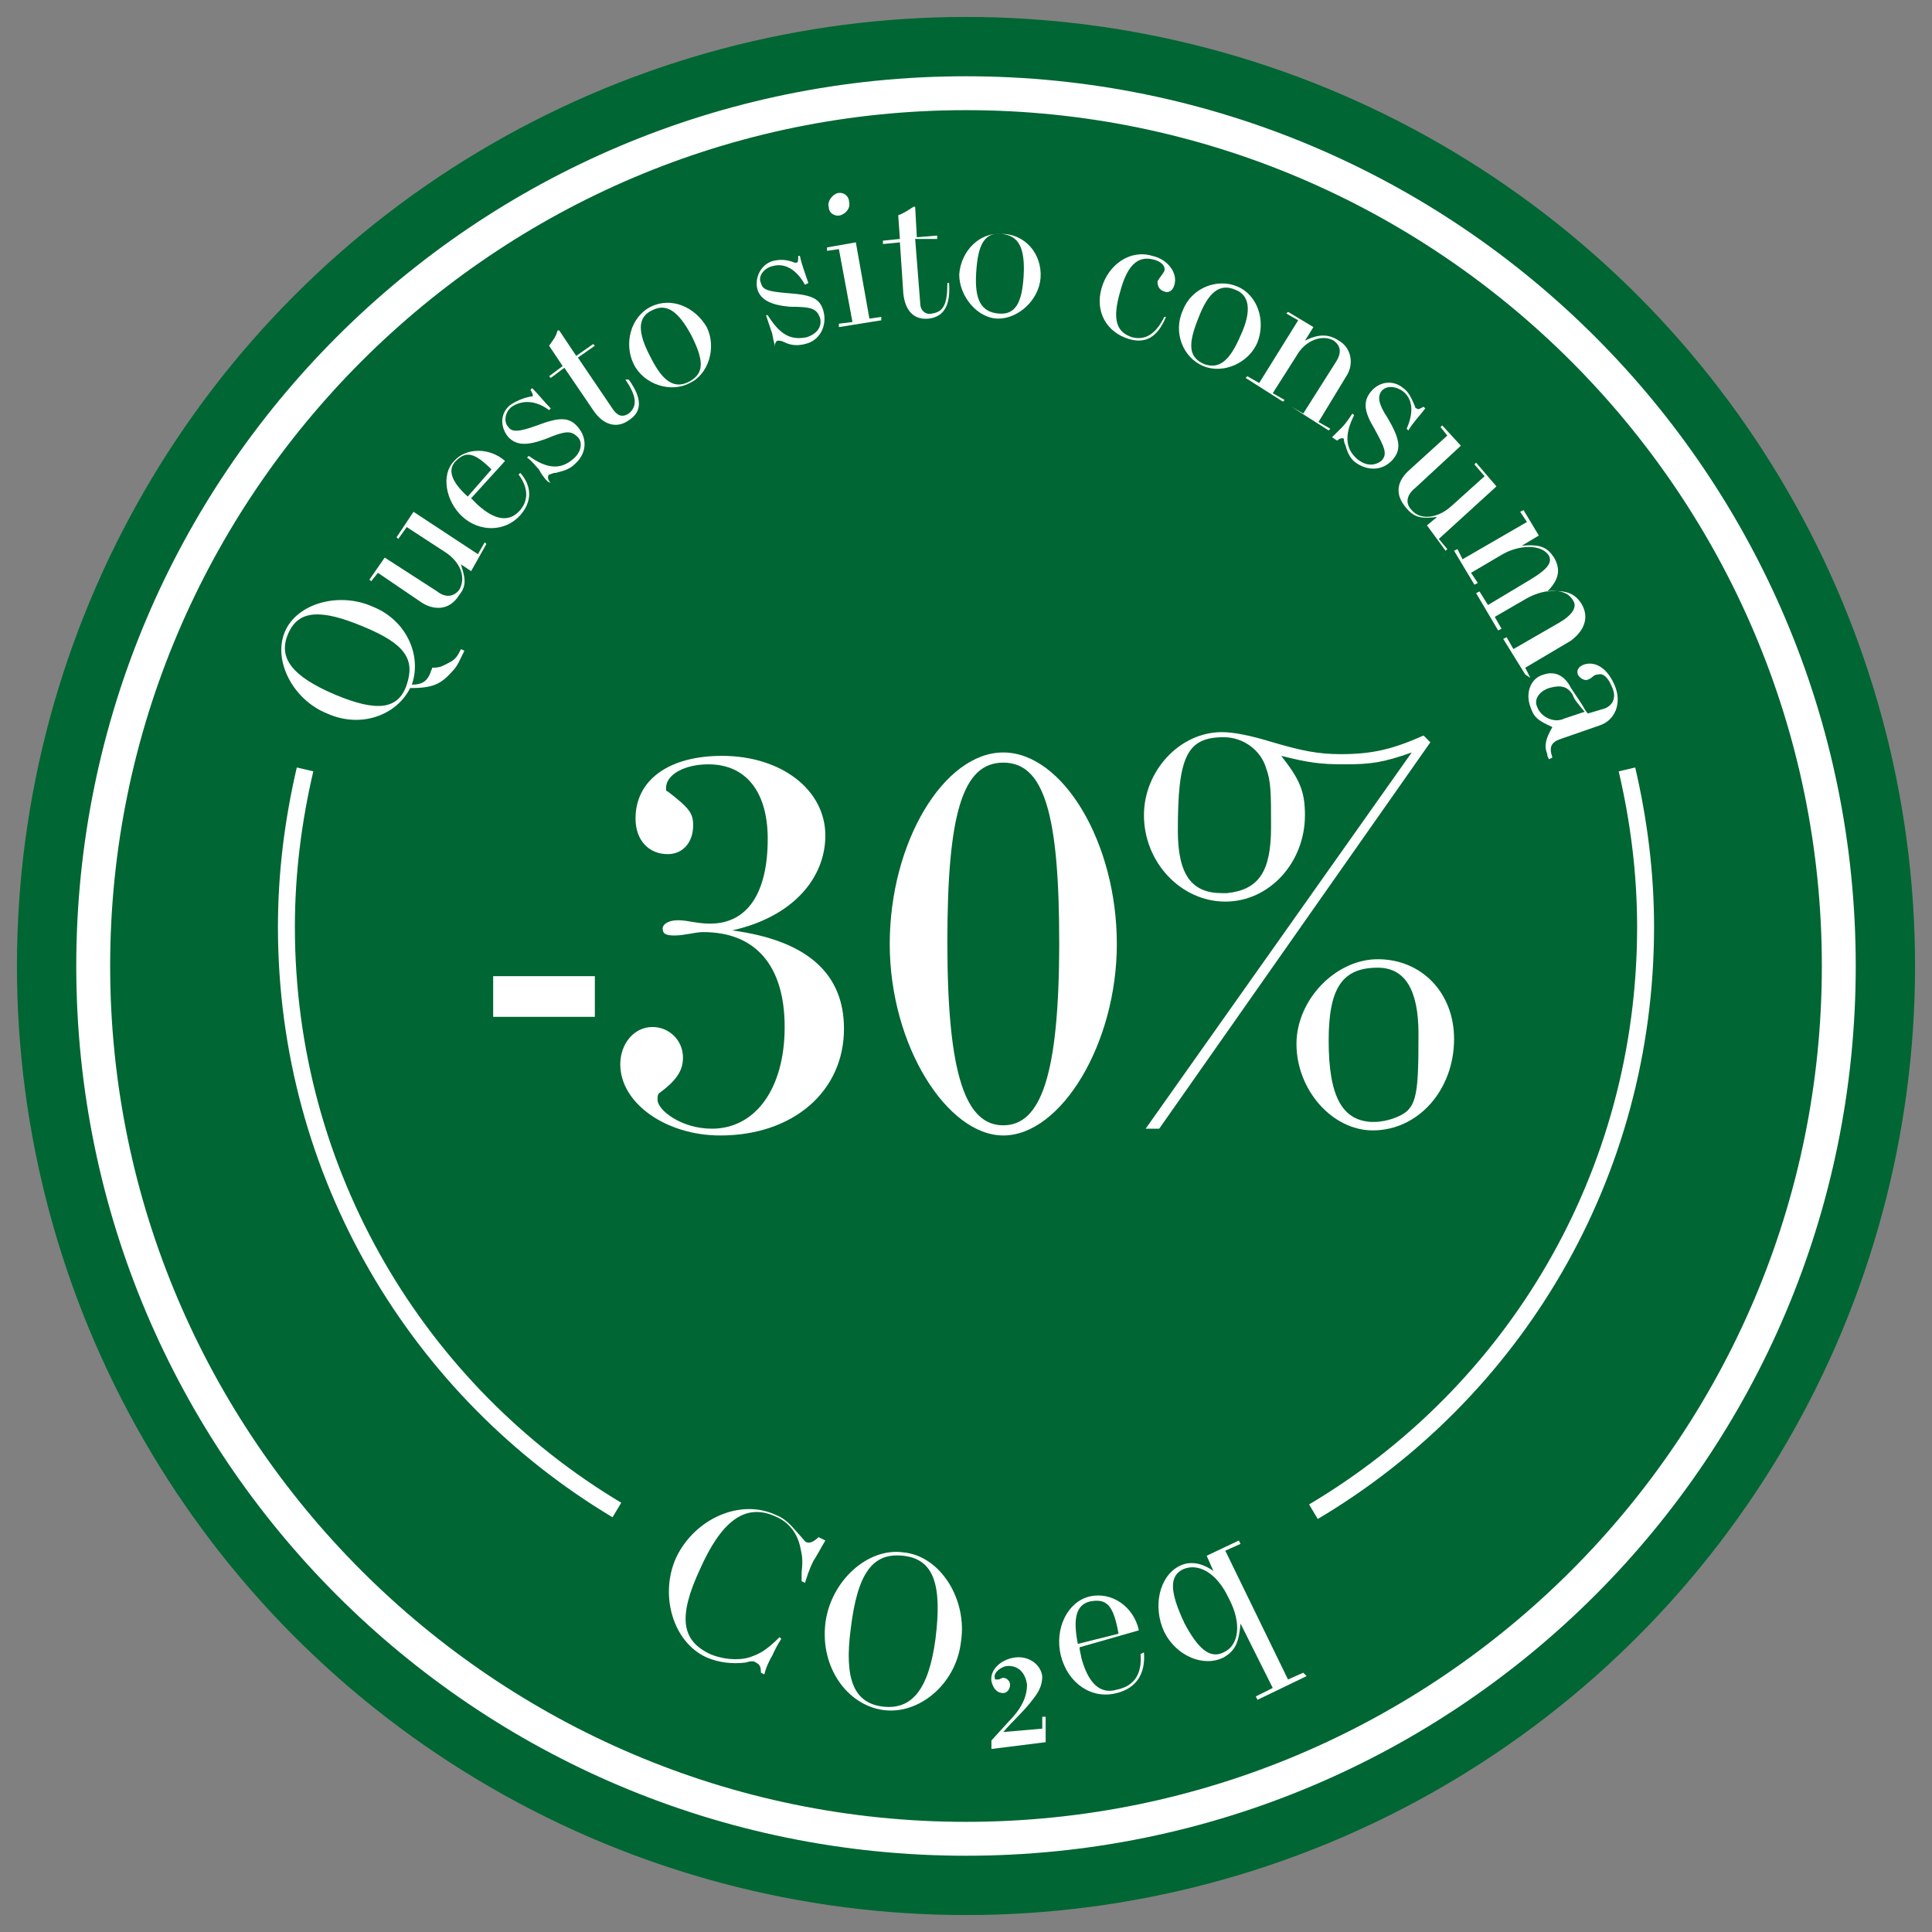 <?xml version="1.0" encoding="utf-8"?>
<!-- Generator: Adobe Illustrator 27.9.0, SVG Export Plug-In . SVG Version: 6.00 Build 0)  -->
<svg version="1.1" id="Livello_1" xmlns="http://www.w3.org/2000/svg" xmlns:xlink="http://www.w3.org/1999/xlink" x="0px" y="0px"
	 viewBox="0 0 114 114" style="enable-background:new 0 0 114 114;" xml:space="preserve">
<rect x="0" y="0" width="114" height="114" fill="#808080" stroke="none"/>
<style type="text/css">
	.st0{fill:#006633;}
	.st1{fill:#FFFFFF;}
	.st2{fill:none;stroke:#FFFFFF;stroke-miterlimit:10;}
</style>
<g>
	<circle class="st0" cx="57" cy="57" r="56"/>
</g>
<g>
	<path class="st0" d="M57,108.5C28.6,108.5,5.5,85.4,5.5,57C5.5,28.6,28.6,5.5,57,5.5c28.4,0,51.5,23.1,51.5,51.5
		C108.5,85.4,85.4,108.5,57,108.5z"/>
	<path class="st1" d="M57,6.5c27.8,0,50.5,22.6,50.5,50.5S84.8,107.5,57,107.5S6.5,84.8,6.5,57S29.2,6.5,57,6.5 M57,4.5
		C28,4.5,4.5,28,4.5,57S28,109.5,57,109.5S109.5,86,109.5,57S86,4.5,57,4.5L57,4.5z"/>
</g>
<g>
	<path class="st1" d="M35.1,57.6V60h-6v-2.4H35.1z"/>
	<path class="st1" d="M49.8,60.7c0,3.7-3,6.3-7.3,6.3c-3.2,0-5.9-1.9-5.9-4.2c0-1.2,0.8-2.2,1.9-2.2c1,0,1.8,0.8,1.8,1.8
		c0,0.7-0.3,1.3-1.4,2.1c-0.1,0.1-0.1,0.2-0.1,0.4c0,0.6,1.4,1.7,3.2,1.7c2.6,0,4.3-2.4,4.3-6c0-3.6-1.7-5.6-4.8-5.6
		c-0.5,0-1.1,0.2-1.7,0.2c-0.5,0-0.7-0.1-0.7-0.4c0-0.3,0.4-0.5,0.9-0.5c0.6,0,1.1,0.2,1.9,0.2c2.2,0,3.4-1.8,3.4-5
		c0-2.8-1.3-4.4-3.5-4.4c-1.4,0-2.5,0.6-2.5,1.4c0,0.1,0,0.2,0.1,0.2c1.3,1,1.5,1.3,1.5,2c0,1-0.6,1.7-1.5,1.7
		c-1.1,0-1.9-0.8-1.9-2.1c0-2.3,2-3.7,5.1-3.7c3.5,0,6.1,2,6.1,4.7c0,2.5-1.9,4.8-5.5,5.6C47.7,55.5,49.8,57.5,49.8,60.7z"/>
	<path class="st1" d="M52.5,55.7c0-6,3.2-11.3,6.7-11.3s6.7,5.3,6.7,11.3c0,5.9-3.3,11.3-6.7,11.3C55.9,67,52.5,61.7,52.5,55.7z
		 M55.9,55.6c0,7.9,1.1,10.8,3.3,10.8s3.3-2.9,3.3-10.8c0-7.6-0.9-10.6-3.3-10.6S55.9,48,55.9,55.6z"/>
	<path class="st1" d="M84.4,43.8l-16,22.8l-0.8,0l15.7-22.2c-1.7,0.6-2.4,0.7-4,0.7c-1.4,0-2.1-0.1-3.7-0.5c1.1,1.4,1.4,2.1,1.4,3.5
		c0,2.8-2.1,5.1-4.7,5.1c-2.6,0-4.8-2.3-4.8-5.1c0-2.6,2.1-4.9,4.6-4.9c0.7,0,1.7,0.2,3,0.6c1.7,0.5,2.7,0.7,4,0.7
		c1.9,0,3.1-0.3,4.9-1.1L84.4,43.8z M75,48.8c0-2,0-2.7-0.3-3.5c-0.3-1-1.3-1.8-2.5-1.8c-2.2,0-2.7,1.2-2.7,5.5
		c0,2.6,0.8,3.7,2.6,3.7c0.1,0,0.2,0,0.3,0C74.3,52.5,75,51.4,75,48.8z M76.5,61.6c0-2.6,2.3-5,4.8-5c2.6,0,4.5,2,4.5,4.7
		c0,3-2.1,5.4-4.8,5.4C78.6,66.7,76.5,64.3,76.5,61.6z M81.1,66.2c0.4,0,0.8-0.1,1.1-0.2c1.4-0.5,1.5-1.1,1.5-5
		c0-2.6-0.8-3.9-2.4-3.9c-2.1,0-2.9,1.2-2.9,4.3c0,3.3,0.8,4.7,2.5,4.8H81.1z"/>
</g>
<path class="st2" d="M77.5,89.2c11.8-7,19.6-19.8,19.6-34.5c0-3.2-0.4-6.3-1.1-9.3"/>
<path class="st2" d="M18,45.4c-0.7,3-1.1,6.1-1.1,9.3c0,14.6,7.8,27.4,19.5,34.4"/>
<g>
	<path class="st1" d="M22,35.8c2,0.8,2.9,2.9,2.3,4.6c0.6,0,0.9-0.2,1.1-0.7c0-0.1,0.1-0.2,0.1-0.3c0.5,0,0.6-0.1,1-0.3
		c0.4-0.2,0.5-0.4,0.7-0.8l0.2,0.1c-0.3,0.6-0.4,0.9-0.7,1.2c-0.7,0.8-1.2,1-2.5,1c-0.8,1.6-2.9,2.4-4.9,1.5c-2-0.8-3.2-3.1-2.5-4.8
		C17.5,35.6,20,34.9,22,35.8z M21.5,37c-2.6-1.1-3.9-1-4.5,0.4c-0.6,1.4,0.2,2.5,2.8,3.6c2.4,1,3.7,0.9,4.2-0.6S23.9,38,21.5,37z"/>
	<path class="st1" d="M27.8,33.7l-0.6-0.4c0.2,0.7,0.4,1.2-0.1,1.8c-0.6,1-1.6,0.9-2.3,0.4l-2.5-1.7l-0.4,0.5l-0.1-0.1l0.9-1.3
		l3.1,2c0.5,0.4,1,0.3,1.3-0.1c0.4-0.7,0.1-1.6-0.8-2.2L24,31.1l-0.5,0.7l-0.1-0.1l1-1.5l3.8,2.5l0.4-0.7l0.1,0.1L27.8,33.7z"/>
	<path class="st1" d="M27.8,29.4c0.1,0.1,0.3,0.3,0.4,0.4c1,0.9,1.8,1,2.4,0.4c0.6-0.6,0.6-1.4,0-2.2l0.1-0.1c0.7,0.8,0.7,1.7,0,2.5
		c-0.9,1-2.4,1-3.4,0.1c-1-0.9-1.3-2.5-0.5-3.3c0.7-0.8,2.1-0.8,3,0L27.8,29.4z M26.9,27.2c-0.5,0.5-0.3,1.2,0.7,2.1l1.4-1.6
		C28,26.7,27.5,26.6,26.9,27.2z"/>
	<path class="st1" d="M32.3,28.4c-0.2-0.2-0.4-0.5-0.5-0.7c-0.2-0.2-0.4-0.5-0.7-0.7l0.1-0.1c1.1,0.8,1.9,0.8,2.6,0.2
		c0.5-0.4,0.6-1,0.3-1.3c-0.4-0.4-0.7-0.4-1.9,0.1c-1.1,0.4-1.7,0.4-2.2-0.1c-0.5-0.6-0.5-1.4,0.1-1.9c0.3-0.2,0.7-0.4,1.2-0.5
		c0,0,0.1,0,0.1,0c0.1-0.1,0-0.2-0.1-0.4l0.1-0.1c0.4,0.4,0.7,0.8,1.1,1.2l-0.1,0.1c-0.8-0.6-1.6-0.6-2.2-0.2
		c-0.4,0.3-0.5,0.9-0.2,1.2c0.2,0.3,0.6,0.3,1.7-0.1c1.3-0.5,1.9-0.5,2.4,0.1c0.6,0.7,0.5,1.6-0.2,2.2c-0.3,0.3-0.7,0.4-1.1,0.5
		c-0.2,0-0.3,0.1-0.4,0.1c-0.1,0.1-0.1,0.3,0.1,0.5L32.3,28.4z"/>
	<path class="st1" d="M37.1,22.4c0.8,1.1,0.8,1.9,0,2.4c-0.7,0.5-1.5,0.3-2.1-0.6l-1.7-2.5l-0.8,0.6l-0.1-0.1l0.8-0.6l-0.8-1.2
		c0.2-0.3,0.4-0.5,0.5-0.9l0.1,0L34,21l1-0.7l0.1,0.1l-1,0.7l2.1,3.1c0.3,0.4,0.6,0.4,0.9,0.2c0.5-0.4,0.5-1-0.2-2L37.1,22.4z"/>
	<path class="st1" d="M41.7,19.3c0.6,1.2,0.1,2.8-1,3.3c-1.1,0.6-2.7,0.1-3.3-1.1c-0.6-1.2-0.2-2.8,1-3.4S41,18.1,41.7,19.3z
		 M40.8,19.8c-0.8-1.5-1.5-1.9-2.3-1.5c-0.9,0.4-0.9,1.3-0.1,2.8c0.7,1.4,1.4,1.9,2.3,1.4S41.5,21.2,40.8,19.8z"/>
	<path class="st1" d="M45.7,20.3c-0.1-0.3-0.1-0.6-0.2-0.8c-0.1-0.3-0.2-0.6-0.3-0.9l0.1,0c0.7,1.1,1.3,1.5,2.3,1.3
		c0.6-0.2,0.9-0.6,0.8-1.1c-0.2-0.6-0.5-0.7-1.8-0.7c-1.1-0.1-1.7-0.4-1.9-1c-0.2-0.7,0.2-1.5,0.9-1.7c0.4-0.1,0.8-0.1,1.3,0.1
		c0,0,0.1,0,0.1,0c0.1,0,0.1-0.2,0.1-0.4l0.1,0c0.1,0.5,0.3,1,0.5,1.6l-0.2,0.1c-0.5-0.9-1.2-1.3-1.9-1.1c-0.5,0.1-0.9,0.6-0.7,1
		c0.1,0.4,0.4,0.5,1.6,0.6c1.4,0.1,1.9,0.3,2.1,1.1c0.2,0.8-0.2,1.7-1.1,1.9c-0.4,0.1-0.8,0.1-1.2-0.1c-0.2-0.1-0.3-0.1-0.4-0.1
		c-0.1,0-0.2,0.2-0.2,0.4L45.7,20.3z"/>
	<path class="st1" d="M49.5,19.3l0-0.2l0.8-0.1l-0.8-4.3l-0.7,0.1l0-0.2l1.7-0.3l0.8,4.5l0.7-0.1l0,0.2L49.5,19.3z M48.9,12.2
		c-0.1-0.3,0.2-0.7,0.5-0.8c0.4-0.1,0.7,0.2,0.7,0.5c0.1,0.4-0.2,0.7-0.5,0.8C49.3,12.8,48.9,12.6,48.9,12.2z"/>
	<path class="st1" d="M56,16.7c0.1,1.3-0.3,2-1.2,2.1c-0.9,0.1-1.4-0.5-1.5-1.5l-0.2-3l-1,0.1l0-0.2l1-0.1l-0.1-1.4
		c0.3-0.1,0.6-0.3,0.9-0.5l0.1,0l0.1,1.8l1.2-0.1l0,0.2L54,14.1l0.3,3.8c0,0.4,0.3,0.7,0.7,0.6c0.7-0.1,0.9-0.6,0.9-1.8L56,16.7z"/>
	<path class="st1" d="M61.4,16.4c-0.1,1.3-1.3,2.4-2.5,2.4s-2.3-1.3-2.3-2.6c0.1-1.4,1.2-2.5,2.5-2.4C60.5,13.8,61.5,15,61.4,16.4z
		 M60.4,16.3c0.1-1.7-0.3-2.4-1.3-2.5c-1-0.1-1.4,0.6-1.5,2.3c-0.1,1.6,0.3,2.3,1.3,2.4C59.9,18.6,60.3,17.9,60.4,16.3z"/>
	<path class="st1" d="M68.8,18.7c-0.5,1.2-1.2,1.6-2.2,1.3c-1.3-0.4-2-1.6-1.6-3c0.4-1.4,1.7-2.3,3-1.9c0.9,0.2,1.5,1,1.3,1.7
		c-0.1,0.4-0.4,0.5-0.6,0.4c-0.3-0.1-0.4-0.3-0.4-0.6c0.1-0.2,0.3-0.4,0.4-0.6c0.1-0.3-0.2-0.6-0.7-0.7c-0.9-0.2-1.5,0.4-1.9,1.9
		c-0.5,1.7-0.2,2.4,0.7,2.7c0.8,0.2,1.4-0.2,1.9-1.2L68.8,18.7z"/>
	<path class="st1" d="M74.2,20.2c-0.5,1.2-2,1.9-3.2,1.4s-1.8-2-1.2-3.3c0.5-1.3,2-1.9,3.2-1.4C74.2,17.4,74.7,18.9,74.2,20.2z
		 M73.2,19.8c0.7-1.5,0.5-2.4-0.3-2.7c-0.9-0.4-1.6,0.1-2.2,1.7c-0.6,1.5-0.6,2.3,0.4,2.7C72,21.8,72.6,21.2,73.2,19.8z"/>
	<path class="st1" d="M76.2,24l0.7,0.4l1.9-3c0.4-0.6,0.3-1-0.1-1.3C78,19.7,77,20.1,76.5,21l-1.4,2.2l0.7,0.4l-0.1,0.1l-2.2-1.4
		l0.1-0.1l0.7,0.4l2.3-3.7l-0.7-0.4l0.1-0.1l1.5,0.9L77,20.1c0.8-0.4,1.4-0.4,2,0c0.7,0.4,0.9,1.3,0.5,2l-1.7,2.8l0.7,0.4l-0.1,0.1
		l-2.2-1.4L76.2,24z"/>
	<path class="st1" d="M78.6,25.8c0.2-0.2,0.4-0.4,0.6-0.6c0.2-0.2,0.4-0.5,0.6-0.8l0.1,0.1c-0.6,1.2-0.5,2,0.2,2.6
		c0.5,0.4,1,0.4,1.4,0.1c0.4-0.4,0.2-0.8-0.4-1.9c-0.6-1-0.7-1.6-0.2-2.2c0.5-0.6,1.3-0.7,1.9-0.2c0.3,0.2,0.5,0.6,0.7,1.1
		c0,0,0,0.1,0.1,0.1c0.1,0.1,0.2,0,0.4-0.1l0.1,0.1c-0.3,0.4-0.7,0.8-1,1.3l-0.1-0.1c0.4-0.9,0.4-1.7-0.2-2.2c-0.4-0.3-1-0.4-1.3,0
		c-0.2,0.3-0.2,0.7,0.4,1.6c0.7,1.2,0.8,1.8,0.3,2.4c-0.6,0.7-1.5,0.7-2.2,0.2c-0.3-0.2-0.5-0.6-0.6-1c-0.1-0.2-0.1-0.3-0.1-0.4
		c-0.1-0.1-0.3,0-0.4,0.1L78.6,25.8z"/>
	<path class="st1" d="M84.2,31l0.6-0.5C84,30.6,83.5,30.6,83,30c-0.8-0.9-0.5-1.7,0.2-2.3l2.2-2L85,25.2l0.1-0.1l1.1,1.2l-2.7,2.5
		c-0.5,0.4-0.6,0.9-0.2,1.3c0.5,0.6,1.5,0.5,2.3-0.2l2-1.8l-0.6-0.7l0.1-0.1l1.2,1.4l-3.4,3.1l0.5,0.6l-0.1,0.1L84.2,31z"/>
	<path class="st1" d="M88.7,37.7l0.2-0.1l0.4,0.7l2.6-1.5c0.9-0.5,1.2-1,0.9-1.4c-0.4-0.7-1.6-0.7-2.7-0.1l-1.9,1.1l0.4,0.7
		l-0.2,0.1L87.1,35l0.2-0.1l0.5,0.8l2.5-1.5c1-0.6,1.3-1,1.1-1.4c-0.4-0.7-1.8-0.7-2.9,0l-1.7,1l0.4,0.6l-0.2,0.1l-1.2-2l0.2-0.1
		l0.3,0.6l3.8-2.2l-0.4-0.6l0.2-0.1l0.9,1.5l-1,0.6c1.1-0.1,1.5,0.1,1.9,0.7c0.4,0.7,0.3,1.3-0.4,2c1.1-0.1,1.6,0.1,2,0.7
		c0.5,0.8,0.2,1.6-0.6,2.2l-2.7,1.6l0.3,0.6L90,39.8L88.7,37.7z"/>
	<path class="st1" d="M91.4,44.8c-0.1-0.2-0.1-0.2-0.1-0.3c-0.2-0.5-0.1-0.9,0.3-1.6c-0.9-0.4-1.1-0.6-1.3-1.2
		c-0.3-0.8,0-1.7,0.8-1.9c0.6-0.2,1.2,0,1.6,0.8l0.6,0.9c0.2,0.3,0.2,0.4,0.4,0.6l1-0.3c0.5-0.2,0.7-0.7,0.4-1.3
		c-0.2-0.5-0.5-0.8-0.8-0.7C94,39.8,94,40,93.7,40.1c-0.2,0.1-0.5-0.1-0.6-0.3c-0.1-0.3,0.1-0.5,0.4-0.6c0.7-0.2,1.4,0.3,1.8,1.3
		c0.4,1,0,2-0.9,2.3l-2.3,0.8c-0.6,0.2-0.7,0.5-0.5,1.1L91.4,44.8z M92.8,41c-0.3-0.5-0.7-0.6-1.4-0.4c-0.6,0.2-0.9,0.7-0.7,1.1
		c0.2,0.6,1,1,1.6,0.7l1.2-0.4C93.1,41.5,92.9,41.3,92.8,41z"/>
</g>
<g>
	<path class="st1" d="M48.7,90.9c-0.3,0.5-0.5,0.9-0.7,1.2c-0.3,0.6-0.4,1-0.5,1.3l-0.2-0.1c0-0.2,0-0.4,0-0.5
		c0.1-0.9,0-1.1-0.1-1.6c-0.2-0.8-0.7-1.4-1.4-1.7c-1.9-0.9-3.3,0.4-4.5,3.1c-1.3,2.8-1.1,4.2,0.6,5c0.7,0.3,1.6,0.4,2.3,0.2
		c0.6-0.2,1-0.4,1.8-1.2l0.1,0.1c-0.5,0.8-0.5,1-0.6,1.1c-0.2,0.4-0.3,0.6-0.4,1l-0.2-0.1c0-0.4-0.1-0.5-0.3-0.6
		c-0.1-0.1-0.3-0.1-0.6,0c-0.8,0.1-1.6,0-2.3-0.3c-2-0.9-2.8-3.7-1.8-5.9c1.1-2.3,3.8-3.5,5.9-2.5c0.5,0.2,0.8,0.5,1.4,1.2
		c0.2,0.2,0.3,0.4,0.4,0.4c0.2,0.1,0.5-0.1,0.7-0.3L48.7,90.9z"/>
	<path class="st1" d="M56.7,96.9c-0.3,2.5-2.5,4.3-4.6,4c-2.1-0.3-3.7-2.5-3.4-5.1c0.3-2.5,2.5-4.5,4.6-4.2
		C55.5,91.8,57.1,94.4,56.7,96.9z M55.2,96.7c0.4-3.2-0.1-4.7-1.9-4.9s-2.7,1-3.1,4.3c-0.4,3,0.2,4.4,1.9,4.6S54.8,99.7,55.2,96.7z"
		/>
	<path class="st1" d="M58.5,103.2l0-0.5l1-1.1c0.8-0.8,1.1-1.5,1.1-2.2c-0.1-0.7-0.5-1.1-1.1-1.1c-0.4,0-0.9,0.4-0.8,0.7
		c0,0.1,0,0.1,0.1,0.1l0.1,0c0,0,0,0,0,0c0.1,0,0.2-0.1,0.3-0.1c0.2,0,0.4,0.2,0.4,0.4c0,0.3-0.2,0.5-0.4,0.5
		c-0.4,0-0.6-0.3-0.7-0.7c-0.1-0.7,0.6-1.3,1.4-1.4c0.8-0.1,1.5,0.4,1.6,1.1c0,0.4-0.1,0.8-0.5,1.3c-0.5,0.7-1.2,1.3-1.8,2l2.3-0.2
		l0-0.7l0.2,0l0,1.5L58.5,103.2z"/>
	<path class="st1" d="M63.7,97.2c0,0.2,0.1,0.5,0.1,0.6c0.4,1.5,1.1,2.2,2.1,1.9c1-0.2,1.5-0.9,1.4-2.1l0.2-0.1
		c0.1,1.2-0.4,2.1-1.6,2.4c-1.5,0.4-2.9-0.6-3.3-2.2c-0.4-1.6,0.4-3.2,1.7-3.5c1.3-0.3,2.6,0.6,2.9,2L63.7,97.2z M64.3,94.5
		c-0.8,0.2-1,1-0.7,2.5l2.4-0.6C65.7,94.7,65.3,94.3,64.3,94.5z"/>
	<path class="st1" d="M77.1,98.9l-2.9,1.4l-0.1-0.2l1-0.5l-1.9-3.8c-0.1,1.1-0.3,1.6-1,2c-1.2,0.6-2.8-0.1-3.5-1.5
		c-0.7-1.5-0.3-3.3,0.9-3.9c0.6-0.3,1.3-0.2,2,0.3l-0.4-0.9l1.9-0.9l0.1,0.2l-0.9,0.4l3.7,7.6l0.9-0.4L77.1,98.9z M72.5,94.3
		c-0.7-1.5-1.8-2.1-2.7-1.7C69,93,69,93.9,69.9,95.8c0.8,1.5,1.5,2.1,2.3,1.7C73.1,97.1,73.3,95.8,72.5,94.3z"/>
</g>
</svg>
